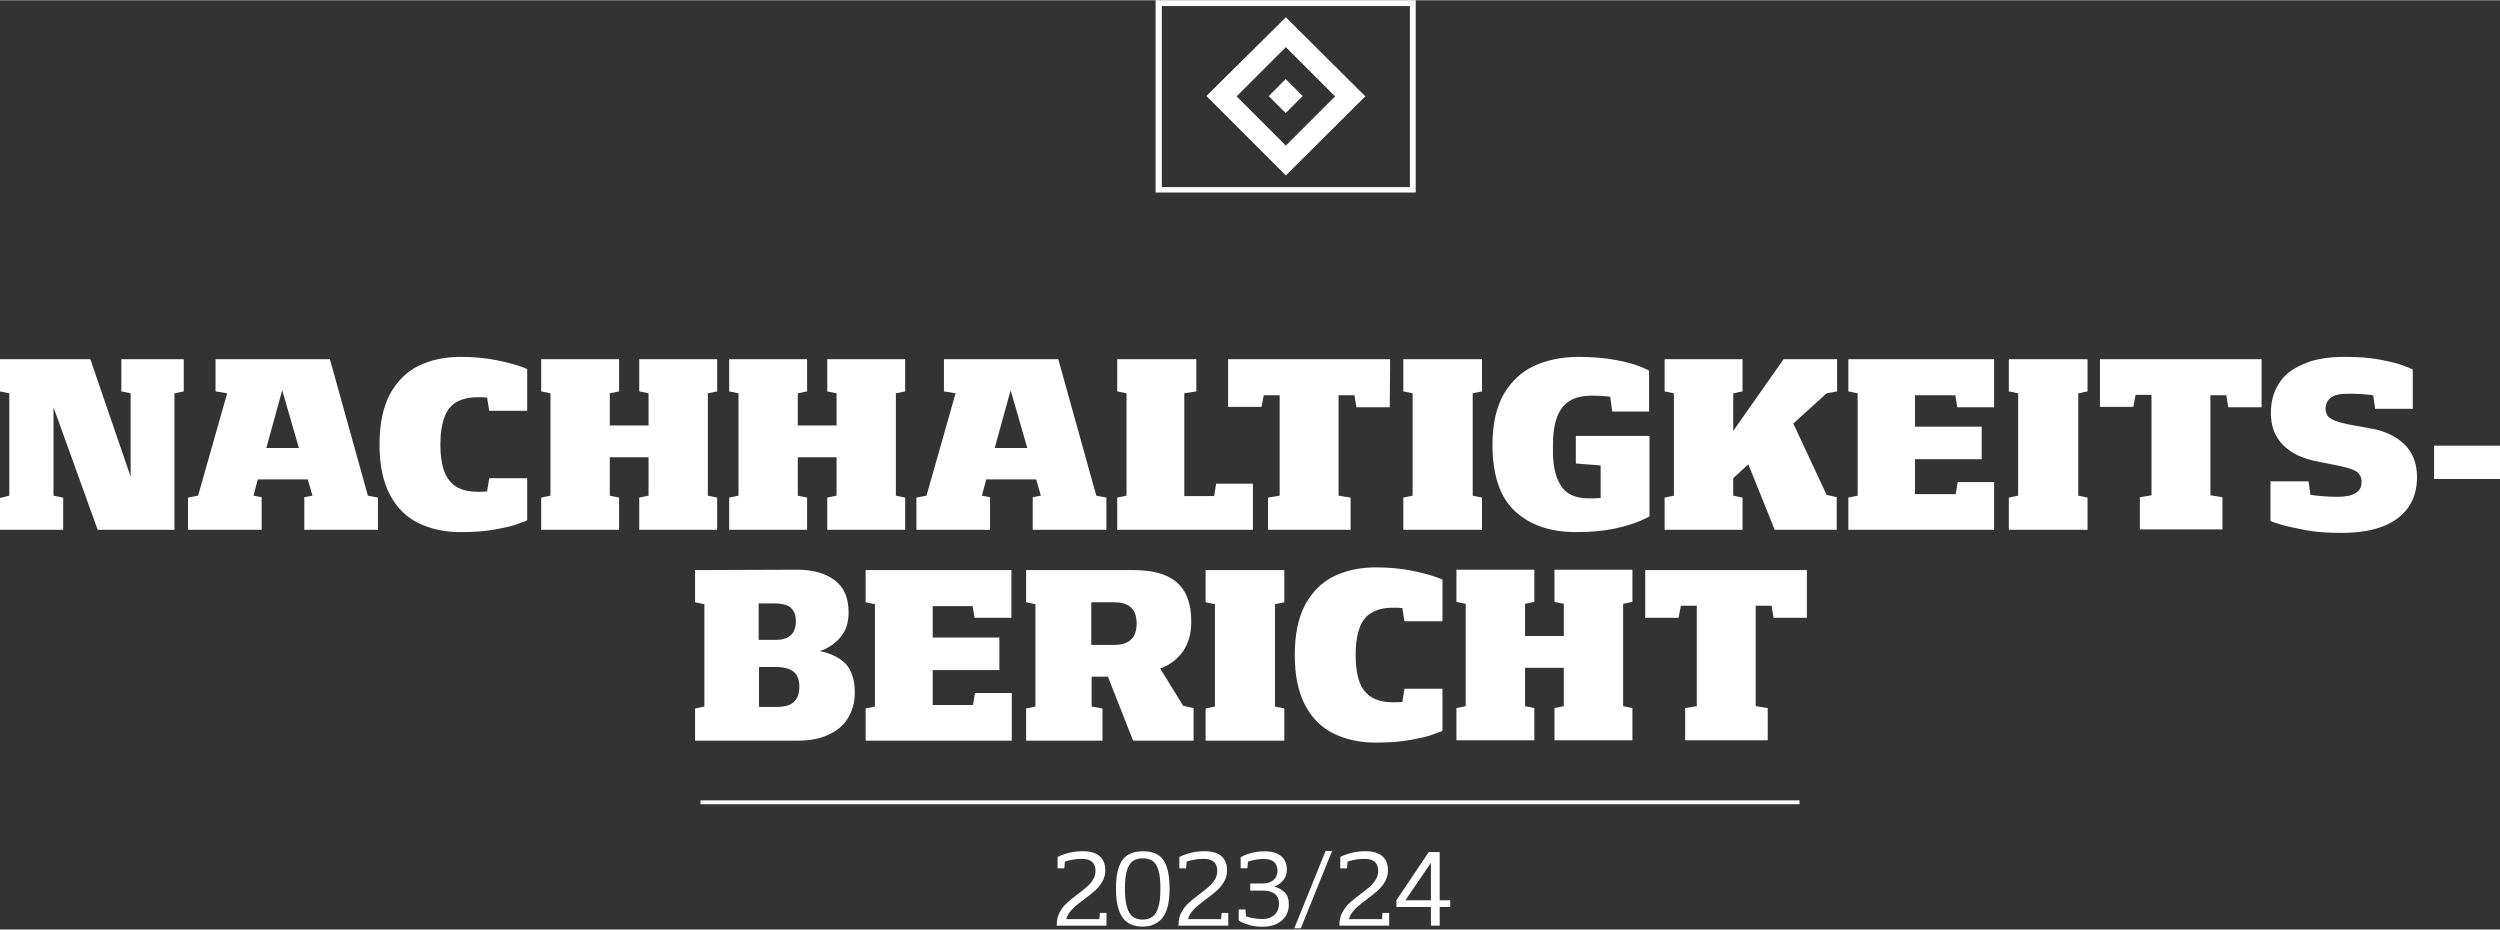 <?xml version="1.0" encoding="UTF-8"?><svg width="640px" height="238px" id="Ebene_1" xmlns="http://www.w3.org/2000/svg" viewBox="0 0 644.9 239.7"><rect x="0" y="0" width="644.9" height="239.7" fill="#333333" stroke="none"/><defs><style>.cls-1{fill:none;stroke:#fff;}.cls-2{fill:#fff;stroke-width:0px;}</style></defs><path class="cls-2" d="M466.2,147h-41.8v12.3h8.6l.6-3.1h4.1v25.9l-3,.5v8.3h21.3v-8.3l-3.1-.5v-25.9h4.1l.5,3.1h8.6v-12.3h.1ZM421.1,155.2v-8.3h-20.1v8.3l2.4.5v8.3h-10v-8.3l2.4-.5v-8.3h-20.1v8.3l2.4.5v26.4l-2.4.5v8.3h20.1v-8.3l-2.4-.5v-9.9h10v9.9l-2.4.5v8.3h20.1v-8.3l-2.4-.5v-26.4l2.4-.5ZM354.8,146.3c-4,0-7.6.8-10.7,2.3s-5.6,4-7.4,7.3c-1.8,3.4-2.7,7.7-2.7,13s.9,9.6,2.7,13c1.8,3.4,4.3,5.8,7.4,7.3s6.7,2.3,10.7,2.3c3.5,0,6.5-.2,9.1-.7s4.6-.9,6-1.5c1.5-.5,2.2-.8,2.2-.9v-10.8h-9.8l-.5,3.1v.3c-.8.1-1.6.1-2.4.1-2.2,0-4-.4-5.4-1.2s-2.5-2-3.2-3.8-1.1-4.2-1.1-7.2.4-5.4,1.1-7.2,1.8-3.1,3.2-3.8c1.4-.8,3.2-1.2,5.4-1.2.8,0,1.6,0,2.4.1v.3l.5,3.1h9.8v-10.7c0-.1-.7-.4-2.2-.9s-3.5-1-6-1.5c-2.5-.5-5.6-.8-9.1-.8M311,191h20.3v-8.3l-2.4-.5v-26.4l2.4-.5v-8.3h-20.3v8.3l2.4.5v26.4l-2.4.5v8.3ZM281.5,155.3h5.8c1.9,0,3.4.4,4.4,1.3,1,.9,1.5,2.2,1.5,4.2,0,3.7-1.9,5.5-5.8,5.5h-5.9v-11ZM305.2,182l-5.9-9.6c2.6-1,4.5-2.5,5.9-4.5s2.1-4.6,2.1-7.6c0-4.6-1.2-7.9-3.7-10.1-2.5-2.2-6.2-3.2-11.2-3.2h-27.7v8.3l2.4.5v26.4l-2.4.5v8.3h19.7v-8.3l-2.8-.5v-7.7h4.2l6.5,16.5h15.6v-8.4l-2.7-.6ZM250.9,156.2l.5,3.1h9.5v-12.3h-37.6v8.3l2.4.5v26.4l-2.4.5v8.3h37.7v-12.3h-9.5l-.5,3.1h-10.4v-9h17.2v-8.4h-17.2v-8.1h10.3v-.1h0ZM200.3,182.3h-4.5v-10.3h4.2c2.1,0,3.7.4,4.7,1.2s1.5,2.1,1.5,3.9-.5,3.1-1.5,4c-.9.8-2.4,1.2-4.4,1.2M205.3,160.2c0,1.5-.4,2.7-1.2,3.5s-2.1,1.3-3.9,1.3h-4.5v-9.4h4.1c1.4,0,2.4.2,3.2.5s1.3.8,1.7,1.5c.4.6.6,1.5.6,2.6M211.4,167.9c2.3-.7,4.1-2,5.5-3.7s2-3.8,2-6.3c0-3.8-1.2-6.5-3.6-8.3-2.4-1.8-5.6-2.7-9.7-2.7l-26.3.1v8.3l2.4.5v26.4l-2.4.5v8.3h26.3c3,0,5.6-.4,7.8-1.4,2.2-.9,4-2.3,5.2-4.2s1.9-4.1,1.9-6.8c0-3.3-.8-5.7-2.4-7.5-1.7-1.6-3.9-2.7-6.7-3.2"/><path class="cls-2" d="M627.9,123.5h17v-8.6h-17v8.6ZM611.2,110.4l-5.5-1c-1.4-.3-2.5-.6-3.3-.9s-1.4-.7-1.9-1.2c-.4-.5-.6-1.2-.6-2,0-1.2.5-2.1,1.4-2.8s2.4-1,4.5-1,4.2.1,6.4.4v.1l.5,3.4h9.7v-10.1c0-.1-.8-.4-2.3-1s-3.6-1.1-6.2-1.6c-2.6-.5-5.6-.7-9-.7-4.4,0-8,.6-10.8,1.9-2.9,1.2-5,2.9-6.3,5.1-1.4,2.2-2,4.7-2,7.5,0,3.5,1.1,6.2,3.2,8.3,2.1,2.1,5.1,3.5,8.9,4.2l5.5,1.1c1.4.3,2.5.6,3.3.9s1.5.7,1.9,1.3c.4.5.6,1.2.6,2,0,2.5-2.1,3.8-6.2,3.8-2.4,0-4.8-.2-7-.5v-.1l-.5-3.4h-9.8v10.2c0,.1.8.4,2.5.9s3.9,1,6.6,1.5c2.7.5,5.8.7,9.2.7,4.4,0,8.1-.6,11-1.8s5-2.9,6.4-5,2.1-4.7,2.1-7.6c0-3.5-1.1-6.3-3.2-8.4-2.3-2.2-5.3-3.6-9.1-4.2M583.5,92.6h-41.8v12.3h8.6l.6-3.1h4.1v25.9l-3,.5v8.3h21.3v-8.3l-3.1-.5v-25.8h4.1l.5,3.1h8.6v-12.4h.1ZM518.2,136.6h20.3v-8.3l-2.4-.5v-26.4l2.4-.5v-8.3h-20.3v8.3l2.4.5v26.4l-2.4.5v8.3ZM504.4,101.9l.5,3.1h9.5v-12.4h-37.6v8.3l2.4.5v26.4l-2.4.5v8.3h37.6v-12.3h-9.4l-.5,3.1h-10.5v-9h17.2v-8.4h-17.2v-8.1h10.4ZM473.9,100.9v-8.3h-13.8l-13,18.5v-9.7l2.4-.5v-8.3h-20.1v8.3l2.4.5v26.4l-2.4.5v8.3h20.1v-8.3l-2.4-.5v-4.5l3.9-3.6,6.8,16.9h16v-8.4l-2.6-.6-8.6-18.4,8.6-7.8,2.7-.5ZM406.5,112.4v7.1l6.4.5v8.4c-.9.1-1.9.1-2.9.1-2.2,0-4-.4-5.4-1.3-1.4-.9-2.4-2.4-3.1-4.4s-1-4.7-.9-8.1c0-3,.4-5.5,1.1-7.3s1.8-3.2,3.3-4.1,3.4-1.3,5.9-1.3c1.6,0,3.1.1,4.5.3v.2l.5,3.6h9.5v-10.5c0-.1-.8-.5-2.3-1.1s-3.6-1.2-6.3-1.7c-2.7-.5-5.9-.8-9.6-.8-4.3,0-8.1.8-11.4,2.3s-5.9,4-7.9,7.3c-1.9,3.4-2.9,7.7-2.9,13,0,7.8,1.9,13.6,5.8,17.2s9.1,5.4,15.8,5.4c3.8,0,7.1-.3,9.9-.9,2.8-.6,5-1.3,6.6-2s2.4-1.1,2.4-1.2v-20.7h-19ZM362,136.6h20.3v-8.3l-2.4-.5v-26.4l2.4-.5v-8.3h-20.3v8.3l2.4.5v26.4l-2.4.5v8.3ZM358.6,92.6h-41.8v12.3h8.6l.6-3h4.1v25.9l-3,.5v8.3h21.3v-8.3l-3.1-.5v-25.9h4.1l.5,3.1h8.6l.1-12.4h0ZM313.7,124.8l-.5,3.1h-7.7v-26.5l3.1-.5v-8.3h-20.4v8.3l2.4.5v26.4l-2.4.5v8.3h35v-11.9h-9.5v.1ZM256.6,115.5l4.1-14.9,4.3,14.9h-8.4ZM282.8,127.8l-9.8-35.2h-29.5v8.3l3,.5-7.5,26.4-2.6.5v8.3h19v-8.4l-2.1-.4,1.1-4.2h12.9l1.2,4.2-2.1.4v8.4h19v-8.3l-2.6-.5ZM233.5,100.9v-8.3h-20.1v8.3l2.4.5v8.3h-10v-8.3l2.4-.5v-8.3h-20.1v8.3l2.4.5v26.4l-2.4.5v8.3h20.1v-8.3l-2.4-.5v-9.9h10v9.9l-2.4.5v8.3h20.1v-8.3l-2.4-.5v-26.4l2.4-.5ZM185,100.9v-8.3h-20.1v8.3l2.4.5v8.3h-10v-8.3l2.4-.5v-8.3h-20.1v8.3l2.4.5v26.4l-2.4.5v8.3h20.1v-8.3l-2.4-.5v-9.9h10v9.9l-2.4.5v8.3h20.1v-8.3l-2.4-.5v-26.4l2.4-.5ZM118.7,92c-4,0-7.6.8-10.7,2.3s-5.6,4-7.4,7.3c-1.8,3.4-2.7,7.7-2.7,13s.9,9.6,2.7,13c1.8,3.4,4.3,5.8,7.4,7.3s6.7,2.3,10.7,2.3c3.5,0,6.5-.2,9.1-.7s4.6-.9,6-1.5c1.5-.5,2.2-.8,2.2-.9v-10.8h-9.8l-.5,3.1v.3c-.8.1-1.6.1-2.4.1-2.2,0-4-.4-5.4-1.2-1.4-.8-2.5-2.1-3.2-3.8-.7-1.8-1.1-4.2-1.1-7.2s.4-5.4,1.1-7.2c.7-1.8,1.8-3.1,3.2-3.8,1.4-.8,3.2-1.2,5.4-1.2.8,0,1.6,0,2.4.1v.3l.5,3.1h9.8v-10.7c0-.1-.7-.4-2.2-.9s-3.5-1-6-1.5c-2.5-.5-5.5-.8-9.1-.8M68.7,115.5l4.1-14.9,4.3,14.9h-8.4ZM94.9,127.8l-9.8-35.2h-29.5v8.3l3,.5-7.5,26.4-2.6.5v8.3h19v-8.4l-2.1-.4,1.1-4.2h12.9l1.2,4.2-2.1.4v8.4h19v-8.3l-2.6-.5ZM0,136.6h16.3v-8.3l-2.5-.5v-22.8l11.4,31.6h19.8v-35.2l2.4-.5v-8.3h-16.1v8.3l2.4.5v21.5l-10.4-30.3H0v8.3l2.4.5v26.4l-2.4.6v8.2Z"/><line class="cls-1" x1="180.7" y1="206.9" x2="464.2" y2="206.9"/><path class="cls-2" d="M298.1,0v49.6h67.1V0h-67.1ZM363.7,48.2h-64V1.5h64v46.7Z"/><rect class="cls-2" x="328.57" y="21.64" width="6.2" height="6.2" transform="translate(79.71 241.84) rotate(-45.02)"/><path class="cls-2" d="M352.2,24.8l-20.5-20.4-20.5,20.3,20.5,20.5,20.5-20.4ZM331.7,12.1l12.7,12.7-12.7,12.7-12.7-12.7,12.7-12.7Z"/><path class="cls-2" d="M285.43,235.43v3.29h-12.83v-.28c0-1.18.25-2.24.76-3.17.5-.93,1.12-1.73,1.84-2.39.72-.67,1.68-1.44,2.88-2.33,1.03-.78,1.84-1.43,2.43-1.96.59-.52,1.08-1.12,1.49-1.8.4-.68.6-1.42.6-2.23,0-1.02-.3-1.78-.89-2.3-.59-.52-1.47-.77-2.64-.77-1.52,0-2.98.24-4.38.72v.04l-.13,1.68h-1.74v-2.92s.31-.18.93-.44c.62-.26,1.41-.5,2.38-.72.97-.22,2.05-.33,3.23-.33,1.9,0,3.34.43,4.31,1.28.97.86,1.45,2.07,1.45,3.64,0,1.07-.25,2.03-.75,2.9-.5.87-1.11,1.62-1.82,2.27s-1.67,1.41-2.86,2.29c-.93.69-1.67,1.28-2.23,1.75s-1.05.99-1.49,1.56-.74,1.18-.9,1.82h8.52l.13-1.59h1.73Z"/><path class="cls-2" d="M291.01,238.01c-1.01-.63-1.79-1.68-2.33-3.12s-.81-3.36-.81-5.74.27-4.28.8-5.69,1.31-2.42,2.34-3.02c1.02-.61,2.31-.91,3.87-.91s2.82.3,3.81.91c.99.6,1.74,1.61,2.25,3.02s.76,3.31.76,5.71c0,3.48-.6,5.98-1.82,7.51-1.21,1.53-2.93,2.29-5.15,2.29-1.46,0-2.7-.32-3.71-.95ZM297.3,236.42c.67-.5,1.18-1.33,1.52-2.51.35-1.18.52-2.77.52-4.79s-.17-3.54-.5-4.67c-.33-1.13-.83-1.93-1.49-2.4-.66-.46-1.5-.7-2.53-.7s-1.91.23-2.58.7c-.67.47-1.18,1.27-1.53,2.4-.35,1.13-.53,2.69-.53,4.67s.17,3.61.52,4.79c.35,1.18.85,2.01,1.52,2.51s1.52.74,2.54.74,1.86-.25,2.53-.74Z"/><path class="cls-2" d="M316.84,235.43v3.29h-12.83v-.28c0-1.18.25-2.24.76-3.17.5-.93,1.12-1.73,1.84-2.39.72-.67,1.68-1.44,2.88-2.33,1.03-.78,1.84-1.43,2.43-1.96.59-.52,1.08-1.12,1.49-1.8.4-.68.6-1.42.6-2.23,0-1.02-.3-1.78-.89-2.3-.59-.52-1.47-.77-2.64-.77-1.52,0-2.98.24-4.38.72v.04l-.13,1.68h-1.74v-2.92s.31-.18.93-.44c.62-.26,1.41-.5,2.38-.72.97-.22,2.05-.33,3.23-.33,1.9,0,3.34.43,4.31,1.28.97.86,1.45,2.07,1.45,3.64,0,1.07-.25,2.03-.75,2.9-.5.87-1.11,1.62-1.82,2.27s-1.67,1.41-2.86,2.29c-.93.69-1.67,1.28-2.23,1.75s-1.05.99-1.49,1.56-.74,1.18-.9,1.82h8.52l.13-1.59h1.73Z"/><path class="cls-2" d="M331.4,230.11c.71.73,1.07,1.79,1.07,3.17,0,1.11-.27,2.09-.82,2.96s-1.33,1.54-2.34,2.03c-1.02.49-2.2.73-3.54.73-1.2,0-2.26-.12-3.19-.36-.92-.24-1.66-.5-2.21-.77s-.83-.44-.83-.47v-2.86h1.74l.13,1.66v.11c1.32.46,2.73.69,4.23.69.9,0,1.67-.17,2.31-.5.64-.33,1.13-.8,1.47-1.39.34-.59.51-1.27.51-2.04,0-2.27-1.45-3.4-4.34-3.4h-3.07v-1.83h3.14c.75,0,1.42-.12,2-.37.58-.25,1.04-.62,1.37-1.12.33-.5.5-1.12.5-1.85,0-.95-.29-1.68-.86-2.2s-1.43-.78-2.57-.78c-1.47,0-2.87.23-4.19.69v.08l-.13,1.62h-1.74v-2.84s.29-.18.86-.45,1.33-.51,2.26-.74c.93-.23,1.99-.34,3.16-.34s2.26.2,3.11.58c.85.39,1.48.94,1.9,1.64.42.71.63,1.53.63,2.48,0,1.08-.31,2-.94,2.76-.63.76-1.4,1.31-2.31,1.66,1.08.25,1.97.75,2.68,1.48Z"/><path class="cls-2" d="M341.94,219.47h1.68l-8.06,19.94h-1.68l8.06-19.94Z"/><path class="cls-2" d="M358.35,235.43v3.29h-12.83v-.28c0-1.18.25-2.24.76-3.17.5-.93,1.12-1.73,1.84-2.39.72-.67,1.68-1.44,2.88-2.33,1.03-.78,1.84-1.43,2.43-1.96.59-.52,1.08-1.12,1.49-1.8.4-.68.6-1.42.6-2.23,0-1.02-.3-1.78-.89-2.3-.59-.52-1.47-.77-2.64-.77-1.52,0-2.98.24-4.38.72v.04l-.13,1.68h-1.74v-2.92s.31-.18.93-.44c.62-.26,1.41-.5,2.38-.72.97-.22,2.05-.33,3.23-.33,1.9,0,3.34.43,4.31,1.28.97.86,1.45,2.07,1.45,3.64,0,1.07-.25,2.03-.75,2.9-.5.87-1.11,1.62-1.82,2.27-.72.65-1.67,1.41-2.86,2.29-.93.69-1.67,1.28-2.23,1.75-.55.47-1.05.99-1.49,1.56-.44.57-.74,1.18-.9,1.82h8.52l.13-1.59h1.73Z"/><path class="cls-2" d="M369.12,233.91h-8.9v-1.74l8.34-12.43h2.82v12.43h2.72v1.74h-2.72v4.81h-2.26v-4.81ZM369.12,232.17v-9.66l-6.58,9.66h6.58Z"/></svg>